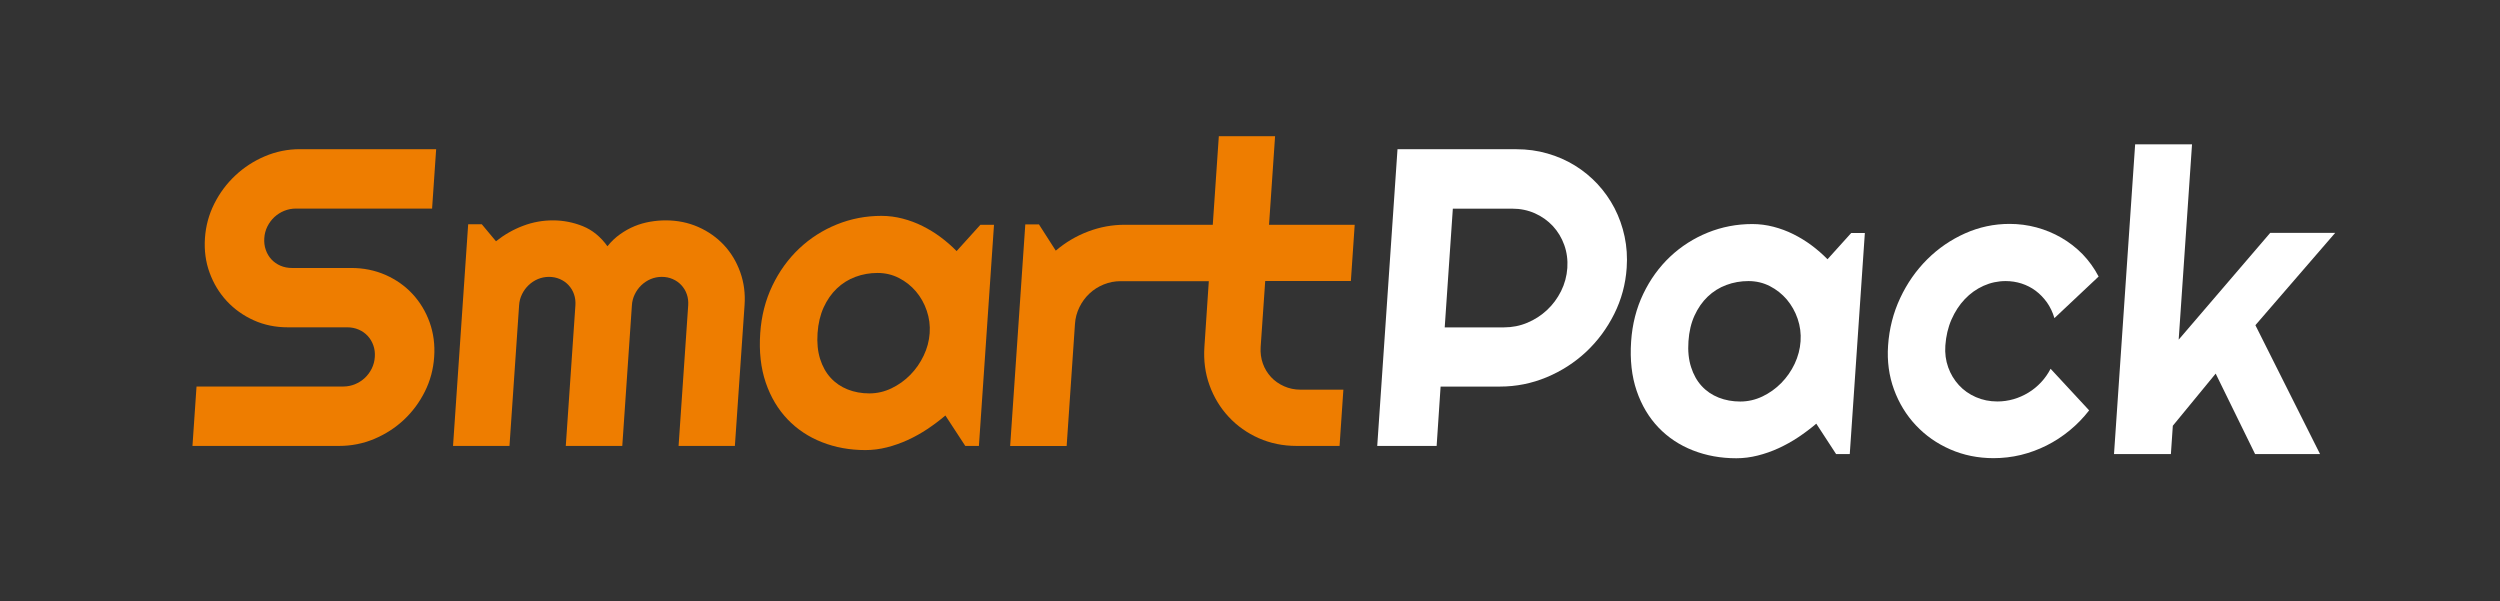 <?xml version="1.0" encoding="utf-8"?>
<!-- Generator: Adobe Illustrator 27.0.0, SVG Export Plug-In . SVG Version: 6.00 Build 0)  -->
<svg version="1.1" id="Capa_1" xmlns="http://www.w3.org/2000/svg" xmlns:xlink="http://www.w3.org/1999/xlink" x="0px" y="0px"
	 viewBox="0 0 516.85 124.28" style="enable-background:new 0 0 516.85 124.28;" xml:space="preserve">
<rect x="0" y="0" width="516.85" height="124.28" fill="#333333" stroke="none"/>
<style type="text/css">
	.st0{fill:#EE7D00;}
	.st1{fill:#FFFFFF;}
</style>
<g>
	<path class="st0" d="M42.37,49.24c0.17-2.54,0.82-4.92,1.94-7.14c1.12-2.22,2.57-4.17,4.36-5.84c1.78-1.67,3.82-2.99,6.11-3.96
		c2.29-0.97,4.7-1.46,7.24-1.46h28.15l-0.84,12.28H61.18c-0.86,0-1.66,0.16-2.43,0.47c-0.76,0.31-1.44,0.75-2.04,1.3
		c-0.59,0.56-1.07,1.21-1.44,1.95c-0.36,0.74-0.58,1.54-0.63,2.4c-0.06,0.85,0.04,1.66,0.31,2.42c0.26,0.76,0.65,1.41,1.17,1.97
		c0.52,0.56,1.14,0.99,1.86,1.3c0.72,0.31,1.51,0.47,2.36,0.47h12.28c2.54,0,4.89,0.48,7.07,1.43c2.17,0.96,4.04,2.27,5.59,3.94
		c1.55,1.67,2.73,3.62,3.54,5.86c0.8,2.24,1.12,4.63,0.94,7.17c-0.17,2.54-0.81,4.92-1.92,7.14c-1.11,2.22-2.55,4.17-4.33,5.84
		c-1.78,1.67-3.83,2.99-6.13,3.96c-2.31,0.97-4.73,1.45-7.26,1.45H39.79l0.84-12.28h30.32c0.86,0,1.66-0.16,2.43-0.47
		c0.76-0.31,1.44-0.75,2.04-1.3c0.59-0.56,1.07-1.2,1.44-1.95c0.36-0.74,0.58-1.54,0.63-2.4c0.06-0.86-0.04-1.65-0.31-2.4
		c-0.26-0.74-0.65-1.39-1.17-1.95c-0.52-0.56-1.14-0.99-1.86-1.3c-0.72-0.31-1.51-0.47-2.36-0.47H59.51c-2.54,0-4.89-0.48-7.04-1.45
		c-2.16-0.97-4.01-2.29-5.57-3.96c-1.55-1.67-2.74-3.62-3.56-5.86C42.52,54.17,42.2,51.78,42.37,49.24z"/>
	<path class="st0" d="M151.93,92.19h-11.64l1.99-29.09c0.05-0.8-0.04-1.55-0.29-2.27s-0.63-1.34-1.13-1.88
		c-0.5-0.54-1.1-0.96-1.8-1.26c-0.69-0.3-1.44-0.45-2.24-0.45c-0.8,0-1.56,0.15-2.28,0.45s-1.36,0.72-1.93,1.26
		c-0.57,0.54-1.02,1.17-1.37,1.88s-0.55,1.47-0.6,2.27l-1.99,29.09h-11.68l1.99-29.09c0.05-0.8-0.04-1.55-0.29-2.27
		s-0.63-1.34-1.13-1.88c-0.5-0.54-1.1-0.96-1.8-1.26s-1.44-0.45-2.24-0.45c-0.8,0-1.56,0.15-2.28,0.45
		c-0.72,0.3-1.36,0.72-1.93,1.26c-0.57,0.54-1.02,1.17-1.37,1.88s-0.55,1.47-0.6,2.27l-1.99,29.09H93.66l3.13-45.82h2.82l2.93,3.51
		c1.72-1.37,3.58-2.43,5.59-3.19c2-0.76,4.06-1.13,6.17-1.13c2.14,0,4.2,0.4,6.19,1.2c1.98,0.8,3.68,2.18,5.09,4.15
		c0.78-0.97,1.65-1.8,2.61-2.48c0.96-0.68,1.96-1.24,3-1.67c1.04-0.43,2.11-0.73,3.21-0.92c1.1-0.19,2.17-0.28,3.23-0.28
		c2.42,0,4.67,0.46,6.73,1.37c2.06,0.91,3.83,2.16,5.31,3.74c1.47,1.58,2.59,3.44,3.36,5.58c0.77,2.14,1.07,4.42,0.9,6.84
		L151.93,92.19z"/>
	<path class="st0" d="M202.38,92.19h-2.82l-4.11-6.29c-1.18,1-2.42,1.93-3.72,2.8c-1.3,0.87-2.66,1.62-4.07,2.27
		c-1.41,0.64-2.85,1.15-4.32,1.52c-1.47,0.37-2.94,0.56-4.42,0.56c-3.22,0-6.22-0.54-8.98-1.63c-2.76-1.08-5.14-2.66-7.12-4.73
		c-1.98-2.07-3.49-4.6-4.51-7.59c-1.02-2.99-1.4-6.4-1.14-10.22c0.24-3.56,1.08-6.84,2.51-9.82c1.43-2.98,3.28-5.54,5.55-7.68
		c2.27-2.14,4.86-3.8,7.78-4.98c2.92-1.18,5.99-1.77,9.21-1.77c1.48,0,2.94,0.19,4.37,0.56c1.43,0.37,2.81,0.88,4.13,1.54
		c1.32,0.66,2.58,1.43,3.76,2.31c1.18,0.88,2.28,1.84,3.29,2.87l4.91-5.43h2.82L202.38,92.19z M192.2,68.88
		c0.11-1.6-0.09-3.14-0.6-4.64c-0.51-1.5-1.25-2.82-2.23-3.98c-0.98-1.15-2.15-2.08-3.51-2.78c-1.36-0.7-2.84-1.05-4.44-1.05
		c-1.6,0-3.12,0.27-4.57,0.81c-1.45,0.54-2.73,1.34-3.84,2.4c-1.11,1.06-2.02,2.36-2.73,3.91c-0.7,1.55-1.13,3.33-1.26,5.33
		c-0.14,2,0.04,3.77,0.53,5.33c0.49,1.55,1.22,2.86,2.19,3.91c0.97,1.06,2.14,1.85,3.52,2.4c1.37,0.54,2.86,0.81,4.46,0.81
		c1.6,0,3.13-0.35,4.58-1.05c1.46-0.7,2.76-1.63,3.89-2.78c1.13-1.15,2.06-2.48,2.77-3.98C191.68,72.02,192.09,70.48,192.2,68.88z"
		/>
	<path class="st0" d="M261.57,58.1h17.71l0.79-11.63h-17.71l1.25-18.31h-11.63l-1.25,18.31h-5.69H232.5c-2.57,0-5.08,0.46-7.54,1.39
		c-2.46,0.93-4.69,2.25-6.69,3.96l-3.48-5.43h-2.82l-3.13,45.82h11.68l1.72-25.24c0.08-1.23,0.39-2.38,0.92-3.46
		c0.53-1.08,1.22-2.02,2.07-2.82c0.85-0.8,1.84-1.43,2.95-1.88c1.11-0.46,2.29-0.68,3.51-0.68h12.53h5.69L249,71.7
		c-0.19,2.82,0.16,5.48,1.06,7.96c0.9,2.48,2.22,4.66,3.96,6.52c1.74,1.87,3.81,3.34,6.22,4.41c2.41,1.07,5.02,1.6,7.85,1.6h8.85
		l0.79-11.63h-8.85c-1.23,0-2.37-0.24-3.42-0.71c-1.05-0.47-1.95-1.1-2.69-1.9c-0.74-0.8-1.31-1.73-1.69-2.8
		c-0.38-1.07-0.53-2.22-0.45-3.44L261.57,58.1z"/>
	<path class="st1" d="M297.01,92.19h-12.28l4.19-61.34h24.55c2.25,0,4.4,0.29,6.44,0.88c2.04,0.58,3.93,1.41,5.67,2.48
		c1.74,1.07,3.3,2.35,4.7,3.85c1.39,1.5,2.56,3.16,3.51,4.98c0.94,1.83,1.64,3.78,2.08,5.86c0.44,2.08,0.59,4.25,0.43,6.5
		c-0.23,3.37-1.09,6.54-2.58,9.52c-1.49,2.98-3.42,5.58-5.79,7.81c-2.38,2.22-5.1,3.98-8.17,5.26c-3.07,1.28-6.29,1.93-9.65,1.93
		h-12.28L297.01,92.19z M300.36,43.13l-1.68,24.55h12.28c1.68,0,3.29-0.32,4.81-0.96c1.53-0.64,2.88-1.52,4.07-2.63
		c1.19-1.11,2.15-2.42,2.9-3.91c0.74-1.5,1.17-3.09,1.29-4.77c0.11-1.68-0.1-3.27-0.64-4.77s-1.33-2.8-2.36-3.91
		c-1.04-1.11-2.27-1.99-3.71-2.63c-1.44-0.64-3-0.96-4.68-0.96H300.36z"/>
	<path class="st1" d="M382.42,93.88h-2.82l-4.1-6.29c-1.18,1-2.42,1.93-3.72,2.8c-1.3,0.87-2.66,1.62-4.07,2.27
		s-2.85,1.15-4.32,1.52s-2.94,0.56-4.42,0.56c-3.22,0-6.21-0.54-8.98-1.63c-2.76-1.08-5.14-2.66-7.12-4.73
		c-1.98-2.07-3.49-4.6-4.51-7.59c-1.02-2.99-1.4-6.4-1.14-10.22c0.24-3.56,1.08-6.84,2.51-9.82c1.43-2.98,3.28-5.54,5.55-7.68
		c2.27-2.14,4.87-3.8,7.78-4.98c2.92-1.18,5.99-1.77,9.21-1.77c1.48,0,2.94,0.19,4.37,0.56c1.43,0.37,2.81,0.88,4.13,1.54
		c1.32,0.66,2.58,1.43,3.76,2.31c1.18,0.88,2.28,1.84,3.29,2.87l4.9-5.43h2.82L382.42,93.88z M372.25,70.56
		c0.11-1.6-0.09-3.14-0.6-4.64c-0.51-1.5-1.26-2.82-2.23-3.98c-0.98-1.15-2.15-2.08-3.51-2.78c-1.36-0.7-2.84-1.05-4.44-1.05
		c-1.6,0-3.12,0.27-4.57,0.81c-1.45,0.54-2.73,1.34-3.84,2.4c-1.11,1.06-2.02,2.36-2.73,3.91c-0.71,1.55-1.13,3.33-1.26,5.33
		c-0.14,2,0.04,3.77,0.54,5.33c0.49,1.55,1.22,2.86,2.19,3.91c0.97,1.06,2.14,1.85,3.52,2.4c1.37,0.54,2.86,0.81,4.46,0.81
		c1.6,0,3.12-0.35,4.59-1.05c1.46-0.7,2.76-1.63,3.89-2.78c1.13-1.15,2.06-2.48,2.77-3.98C371.73,73.71,372.14,72.16,372.25,70.56z"
		/>
	<path class="st1" d="M433.87,57.17l-9.14,8.6c-0.35-1.2-0.86-2.27-1.53-3.23c-0.68-0.95-1.46-1.76-2.34-2.42
		c-0.88-0.66-1.85-1.15-2.91-1.5c-1.06-0.34-2.16-0.51-3.3-0.51c-1.6,0-3.12,0.33-4.58,0.98c-1.46,0.66-2.75,1.58-3.87,2.76
		c-1.12,1.18-2.04,2.59-2.75,4.21c-0.71,1.62-1.13,3.42-1.27,5.39c-0.11,1.6,0.09,3.09,0.59,4.49c0.5,1.4,1.24,2.62,2.21,3.68
		c0.97,1.06,2.14,1.88,3.51,2.48c1.37,0.6,2.85,0.9,4.45,0.9c1.14,0,2.25-0.16,3.33-0.47c1.08-0.31,2.1-0.76,3.07-1.35
		c0.97-0.58,1.84-1.3,2.63-2.14c0.78-0.84,1.44-1.77,1.97-2.8l7.97,8.6c-1.19,1.54-2.53,2.92-4.03,4.15
		c-1.5,1.23-3.09,2.27-4.79,3.12c-1.7,0.85-3.47,1.5-5.31,1.95c-1.84,0.44-3.72,0.66-5.63,0.66c-3.22,0-6.21-0.61-8.97-1.82
		c-2.76-1.21-5.12-2.87-7.1-4.98c-1.98-2.11-3.49-4.58-4.52-7.4c-1.03-2.82-1.44-5.84-1.22-9.07c0.24-3.51,1.08-6.79,2.51-9.84
		c1.43-3.05,3.29-5.71,5.57-7.98s4.88-4.06,7.81-5.37c2.93-1.31,6-1.97,9.22-1.97c1.91,0,3.77,0.24,5.58,0.73
		c1.81,0.49,3.51,1.19,5.12,2.12c1.61,0.93,3.07,2.06,4.39,3.4C431.84,53.89,432.96,55.43,433.87,57.17z"/>
	<path class="st1" d="M448.81,93.88h-11.76l4.37-64.04h11.76l-2.76,40.38l18.92-22.07h13.43l-16.49,19.08l13.37,26.65h-13.43
		l-8.15-16.64l-8.86,10.78L448.81,93.88z"/>
</g>
</svg>
